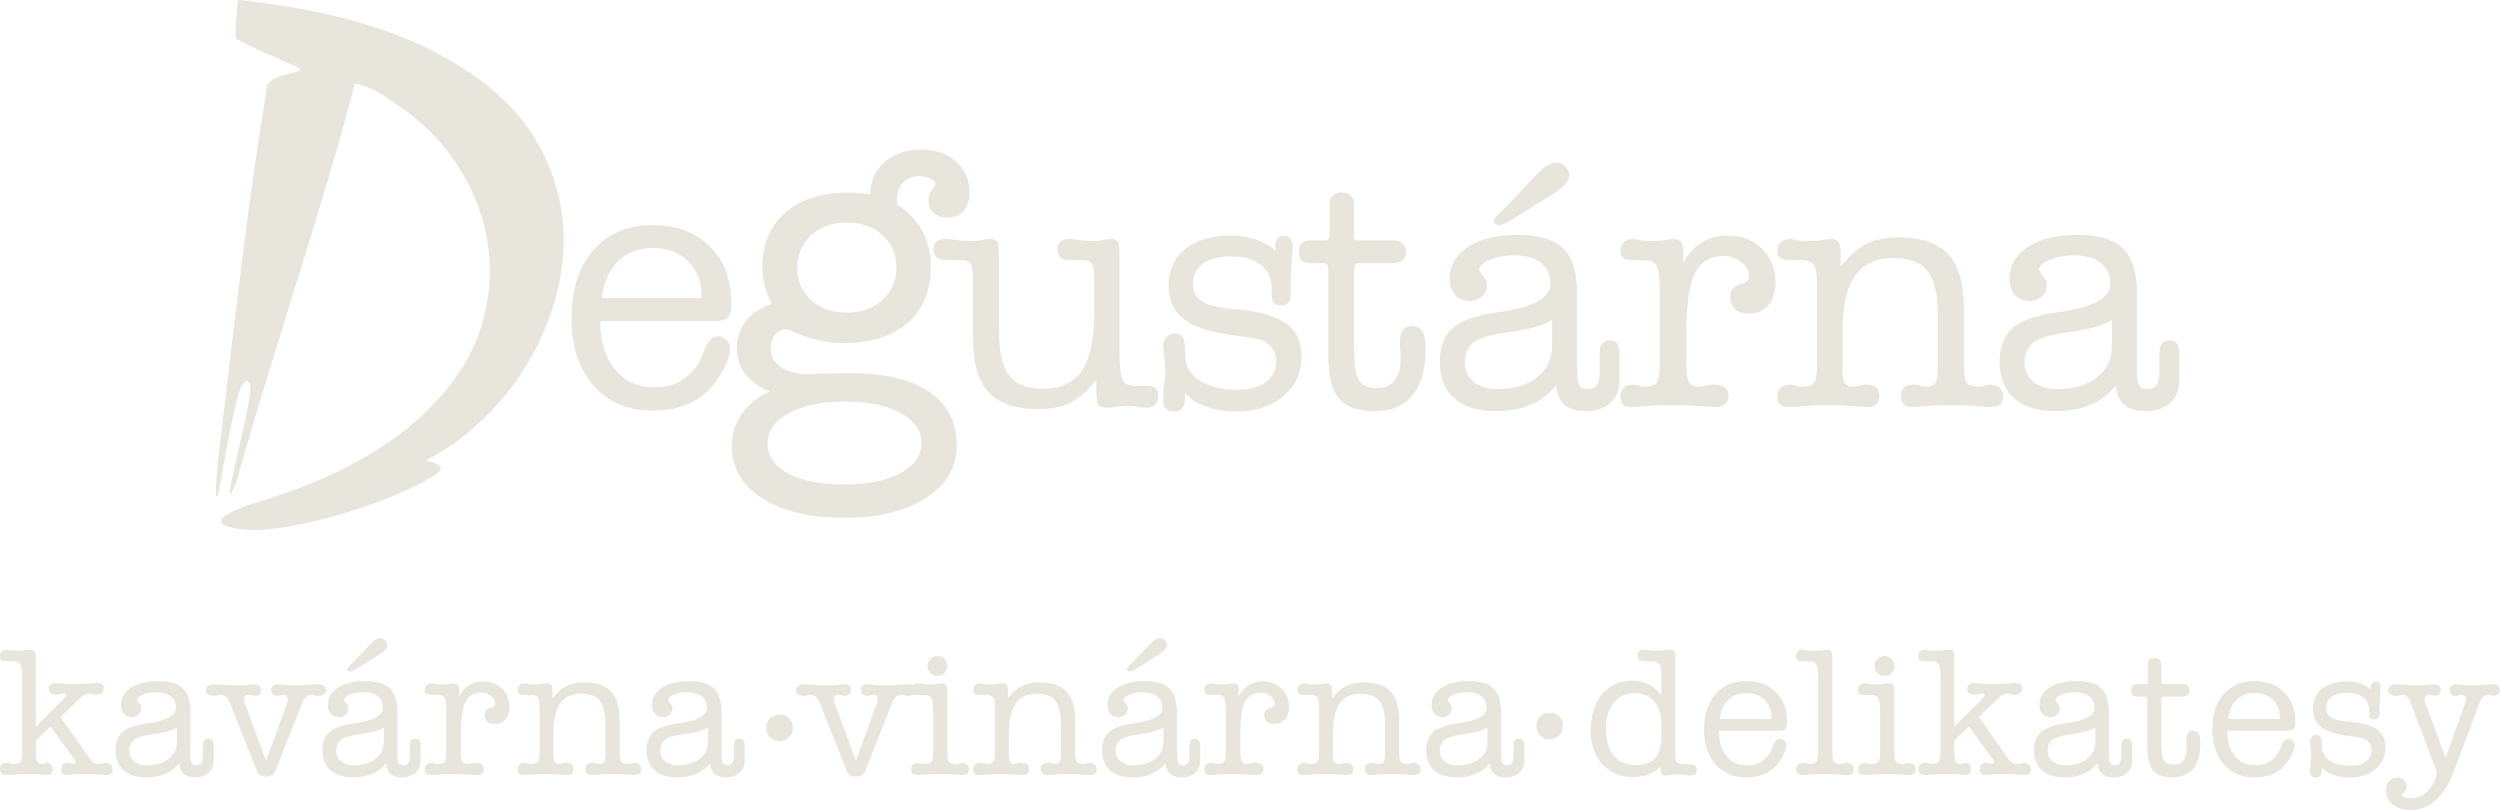 <svg width="250" height="81" viewBox="0 0 250 81" fill="none" xmlns="http://www.w3.org/2000/svg"><g fill="#E8E5DC"><path d="M60.205 29.814h9.947v-.227c0-1.42-.45-2.572-1.345-3.46-.9-.884-2.071-1.325-3.512-1.325-1.422 0-2.587.447-3.494 1.342-.912.901-1.44 2.119-1.596 3.67zm-.174 2.291v.107c0 1.97.492 3.545 1.47 4.732.979 1.187 2.281 1.784 3.896 1.784.985 0 1.82-.173 2.491-.525.679-.346 1.291-.913 1.844-1.695.21-.316.432-.793.666-1.432.36-.954.822-1.432 1.369-1.432.354 0 .648.12.882.358.234.239.354.537.354.901 0 .418-.144.943-.426 1.564a9.543 9.543 0 01-1.123 1.861c-.726.931-1.596 1.617-2.599 2.064-1.002.442-2.197.663-3.596.663-2.485 0-4.46-.835-5.919-2.506-1.459-1.677-2.191-3.932-2.191-6.778 0-2.828.732-5.078 2.191-6.754 1.459-1.67 3.434-2.506 5.92-2.506 2.394 0 4.303.716 5.732 2.142 1.435 1.426 2.15 3.335 2.15 5.722 0 .686-.12 1.145-.355 1.378-.234.233-.69.352-1.369.352H60.031zM211.594 38.543a6.48 6.48 0 01-2.51 1.916c-.998.437-2.162.658-3.474.658-1.825 0-3.223-.431-4.192-1.287-.97-.856-1.455-2.087-1.455-3.68 0-1.463.428-2.568 1.289-3.328.856-.76 2.299-1.281 4.324-1.57.12-.023.285-.046.485-.069 3.309-.476 4.963-1.417 4.963-2.823 0-.884-.325-1.576-.964-2.075-.639-.499-1.529-.748-2.664-.748-.941 0-1.757.153-2.453.464-.696.312-1.044.647-1.044.998 0 .08.131.278.394.59.262.317.393.63.393.941 0 .442-.165.817-.496 1.117-.325.3-.736.448-1.226.448-.628 0-1.119-.204-1.472-.607-.36-.402-.536-.963-.536-1.672 0-1.282.616-2.325 1.848-3.124 1.232-.8 2.875-1.197 4.928-1.197 2.117 0 3.64.454 4.57 1.355.924.902 1.386 2.393 1.386 4.462v7.683c0 .766.08 1.276.234 1.53.154.256.433.38.827.38.422 0 .73-.135.918-.407.189-.273.28-.726.28-1.367v-1.695c0-.488.08-.845.234-1.066.159-.221.41-.329.758-.329.36 0 .616.108.765.329.154.221.228.612.228 1.162v2.478c0 .975-.308 1.735-.918 2.285-.617.55-1.455.822-2.527.822-.89 0-1.586-.227-2.083-.675-.496-.448-.77-1.083-.81-1.9zm-.405-3.958v-2.619c-.701.539-2.213.97-4.529 1.293h-.017c-1.649.22-2.761.555-3.331.998-.565.442-.85 1.117-.85 2.024 0 .765.296 1.394.884 1.888.593.493 1.357.737 2.293.737 1.694 0 3.04-.392 4.044-1.18 1.004-.788 1.506-1.831 1.506-3.14zm-17.407-3.107c0-2.03-.343-3.487-1.027-4.36-.685-.873-1.814-1.31-3.389-1.31-1.774 0-3.068.607-3.896 1.815-.827 1.208-1.237 3.124-1.237 5.75v3.412c0 .732.079 1.23.245 1.491.16.261.468.392.924.392.068 0 .234-.035.502-.102.268-.069.496-.102.684-.102.463 0 .799.096 1.016.283.217.187.325.482.325.884 0 .352-.103.618-.302.806-.2.181-.502.272-.902.272-.068 0-.547-.034-1.449-.102a33.997 33.997 0 00-2.578-.102c-.696 0-1.449.033-2.259.102-.816.068-1.283.102-1.403.102-.479 0-.822-.08-1.016-.239-.194-.164-.291-.43-.291-.804 0-.403.12-.704.354-.902.234-.199.582-.3 1.056-.3.119 0 .285.033.484.102.2.067.348.102.434.102.662 0 1.101-.125 1.318-.375.216-.25.325-.833.325-1.757v-8.153c0-.941-.114-1.576-.342-1.894-.229-.317-.662-.476-1.301-.476h-1.055c-.445 0-.77-.074-.97-.221-.2-.148-.303-.38-.303-.71 0-.373.12-.668.36-.872.239-.204.576-.306 1.01-.306.057 0 .245.034.57.102.325.068.622.102.901.102a13.7 13.7 0 002.122-.17c.16-.023.246-.034.269-.034.439 0 .73.096.878.289.154.187.228.595.228 1.213v1.247c.799-1.037 1.649-1.786 2.539-2.24.889-.453 1.95-.68 3.177-.68 2.316 0 3.993.562 5.037 1.684 1.044 1.123 1.563 2.954 1.563 5.489v5.335c0 1.134.108 1.826.319 2.064.211.243.639.363 1.284.363.143 0 .308-.035.496-.102.194-.069.325-.102.405-.102.462 0 .822.102 1.067.3s.365.499.365.901c0 .363-.108.63-.325.794-.217.165-.565.25-1.044.25-.12 0-.593-.034-1.409-.102a27.474 27.474 0 00-2.265-.102c-.81 0-1.66.033-2.555.102-.89.068-1.369.102-1.432.102-.394 0-.69-.091-.896-.272-.205-.188-.308-.454-.308-.806 0-.402.109-.697.32-.884.211-.187.542-.283.987-.283.188 0 .422.034.701.102.28.067.457.102.536.102.468 0 .776-.136.925-.403.154-.272.228-.924.228-1.962v-4.825zm-25.137 4.774c0 1.015.085 1.673.256 1.968.177.3.537.448 1.079.448.045 0 .216-.035.519-.102.302-.069.587-.102.85-.102.524 0 .907.096 1.146.283.24.187.36.482.36.884 0 .34-.12.607-.36.794-.239.187-.576.284-1.01.284-.079 0-.616-.034-1.614-.102a42.118 42.118 0 00-2.869-.102c-.736 0-1.512.033-2.339.102a44.91 44.91 0 01-1.352.102c-.468 0-.799-.08-.987-.239-.188-.164-.285-.43-.285-.804 0-.403.114-.704.337-.902.222-.199.57-.3 1.038-.3.108 0 .268.033.468.102.199.067.353.102.45.102.685 0 1.124-.136 1.335-.414.205-.272.308-.941.308-2.002v-7.008c0-1.468-.114-2.375-.337-2.715-.222-.346-.656-.516-1.306-.516h-1.055c-.445 0-.765-.074-.953-.221-.188-.148-.285-.38-.285-.71 0-.373.114-.668.342-.872.228-.204.559-.306.999-.306.051 0 .245.034.564.102.325.068.628.102.907.102.691 0 1.386-.057 2.088-.17.143-.023.234-.034.268-.034.434 0 .73.096.896.294.159.199.239.601.239 1.208l-.028.953c.456-.919 1.055-1.616 1.808-2.087.753-.47 1.626-.708 2.63-.708 1.392 0 2.538.436 3.44 1.303.901.868 1.352 1.99 1.352 3.363 0 .975-.24 1.74-.719 2.296-.474.55-1.124.828-1.951.828-.588 0-1.044-.148-1.363-.448-.326-.3-.485-.715-.485-1.248 0-.323.085-.584.251-.788.165-.204.422-.363.764-.476.069-.023.148-.04.251-.062.411-.091.616-.352.616-.783 0-.465-.257-.907-.77-1.32a2.68 2.68 0 00-1.734-.624c-1.358 0-2.328.56-2.898 1.69-.576 1.122-.861 3.117-.861 5.975v2.982zm-13.033 2.29a6.48 6.48 0 01-2.51 1.917c-.998.437-2.162.658-3.474.658-1.825 0-3.223-.431-4.192-1.287-.97-.856-1.455-2.087-1.455-3.68 0-1.463.428-2.568 1.289-3.328.856-.76 2.299-1.281 4.324-1.57.12-.023.285-.046.485-.069 3.309-.476 4.963-1.417 4.963-2.823 0-.884-.325-1.576-.964-2.075-.639-.499-1.529-.748-2.664-.748-.941 0-1.757.153-2.453.464-.696.312-1.044.647-1.044.998 0 .08.131.278.394.59.262.317.393.63.393.941 0 .442-.165.817-.496 1.117-.325.3-.736.448-1.226.448-.628 0-1.119-.204-1.472-.607-.36-.402-.537-.963-.537-1.672 0-1.282.617-2.325 1.849-3.124 1.232-.8 2.875-1.197 4.928-1.197 2.117 0 3.64.454 4.57 1.355.924.902 1.386 2.393 1.386 4.462v7.683c0 .766.08 1.276.234 1.53.154.256.433.38.827.38.422 0 .73-.135.918-.407.189-.273.28-.726.28-1.367v-1.695c0-.488.08-.845.234-1.066.159-.221.41-.329.758-.329.36 0 .616.108.765.329.154.221.228.612.228 1.162v2.478c0 .975-.308 1.735-.919 2.285-.616.55-1.454.822-2.527.822-.889 0-1.585-.227-2.082-.675-.496-.448-.77-1.083-.81-1.9zm-.405-3.957v-2.619c-.701.539-2.213.97-4.529 1.293h-.017c-1.649.22-2.761.555-3.331.998-.565.442-.851 1.117-.851 2.024 0 .765.297 1.394.885 1.888.593.493 1.357.737 2.293.737 1.694 0 3.04-.392 4.044-1.18 1.004-.788 1.506-1.831 1.506-3.14zM132.42 24.04c.189 0 .32-.04.4-.114.08-.08.119-.215.119-.402v-3.238c0-.294.109-.544.331-.742.228-.199.519-.3.873-.3.359 0 .662.101.901.305.24.204.36.454.36.737v3.141c0 .273.028.448.085.51.052.069.189.103.4.103h3.417c.41 0 .73.096.958.289.228.198.342.47.342.828 0 .396-.12.691-.365.878-.245.188-.61.284-1.101.284h-3.251c-.177 0-.303.068-.377.21-.074.136-.108.38-.108.737v7.138c0 1.894.165 3.101.502 3.617.331.522.935.783 1.802.783.742 0 1.324-.25 1.734-.749.411-.499.617-1.208.617-2.12 0-.193-.012-.477-.035-.868a15.877 15.877 0 01-.034-.861c0-.522.097-.913.297-1.186.194-.272.479-.408.861-.408.513 0 .879.17 1.09.505.211.34.319.941.319 1.803 0 2.007-.433 3.538-1.306 4.604-.867 1.06-2.134 1.593-3.799 1.593-1.649 0-2.83-.42-3.543-1.253-.713-.84-1.072-2.245-1.072-4.23v-8.368c0-.42-.034-.686-.109-.788-.074-.108-.199-.16-.376-.16h-1.306c-.4 0-.691-.09-.879-.271-.183-.187-.274-.47-.274-.862 0-.397.097-.686.291-.873.2-.182.508-.272.93-.272h1.306zm-13.91 15.297v.453c0 .442-.097.777-.286 1.01-.188.232-.467.35-.832.35-.383 0-.657-.101-.822-.305-.165-.204-.251-.533-.251-.987 0-.402.034-.901.103-1.497.068-.6.102-.997.102-1.196 0-.465-.034-.98-.102-1.553-.069-.573-.103-.913-.103-1.02 0-.335.114-.625.342-.868.228-.244.508-.363.827-.363.371 0 .634.125.788.374.154.25.234.68.234 1.287v.482c0 1.049.473 1.894 1.42 2.523.947.63 2.219.947 3.822.947 1.226 0 2.173-.261 2.852-.783.673-.516 1.01-1.241 1.01-2.171 0-.38-.109-.732-.32-1.066-.211-.329-.519-.612-.918-.845-.28-.164-.97-.317-2.065-.448a36.41 36.41 0 01-2.613-.402c-1.694-.352-2.926-.913-3.685-1.679-.764-.76-1.146-1.802-1.146-3.118 0-1.497.559-2.687 1.671-3.572 1.112-.884 2.624-1.326 4.529-1.326.902 0 1.729.124 2.482.374.753.25 1.414.623 1.996 1.122a2.89 2.89 0 01-.034-.454c0-.317.08-.572.234-.76.16-.186.377-.282.656-.282.245 0 .456.107.627.317.177.21.263.453.263.726 0 .034-.006.119-.017.25a31.538 31.538 0 00-.188 3.605v.947c0 .386-.08.669-.24.856-.165.181-.411.272-.742.272-.348 0-.587-.09-.724-.272-.143-.187-.211-.516-.211-.992v-.448c0-.98-.365-1.763-1.095-2.33-.731-.573-1.729-.857-3.001-.857-1.181 0-2.105.244-2.772.732-.668.488-1.004 1.162-1.004 2.024 0 .352.063.67.194.947.125.272.313.499.559.68.542.431 1.625.726 3.234.88.679.056 1.215.113 1.603.18 1.837.278 3.172.772 4.01 1.486.833.714 1.25 1.73 1.25 3.033 0 1.65-.599 2.988-1.803 4.014-1.204 1.027-2.784 1.537-4.74 1.537-1.084 0-2.065-.159-2.95-.476-.884-.312-1.597-.76-2.144-1.338zm-21.207-11c0-1.043-.074-1.69-.228-1.944-.149-.255-.48-.38-.993-.38h-1.306c-.502 0-.867-.085-1.084-.25-.217-.17-.325-.448-.325-.839 0-.346.108-.6.32-.77.21-.165.53-.25.952-.25.154 0 .519.034 1.084.102.57.068 1.06.102 1.471.102.234 0 .542-.034.93-.102.382-.068.65-.102.793-.102.422 0 .696.085.81.26.12.176.177.703.177 1.582v7.309c0 2.12.342 3.623 1.021 4.501.679.88 1.797 1.316 3.36 1.316 1.785 0 3.086-.607 3.908-1.826.815-1.213 1.226-3.152 1.226-5.817v-2.892c0-1.032-.074-1.672-.217-1.933-.148-.26-.456-.391-.935-.391h-1.204c-.468 0-.804-.085-1.004-.25-.2-.17-.302-.448-.302-.839 0-.357.097-.618.291-.777.194-.164.502-.243.912-.243.177 0 .531.034 1.067.102a10.9 10.9 0 001.318.102c.268 0 .582-.034.935-.102.36-.068.588-.102.685-.102.422 0 .696.085.81.26.12.176.177.703.177 1.582v9.35c0 1.536.108 2.506.319 2.908.211.397.639.596 1.289.596h1.136c.405 0 .69.073.861.226.177.153.262.403.262.749 0 .385-.108.68-.319.89-.211.21-.514.312-.901.312-.154 0-.434-.034-.833-.102a6.175 6.175 0 00-.987-.102c-.28 0-.65.034-1.112.102-.463.068-.776.102-.947.102-.411 0-.696-.097-.85-.284-.154-.193-.234-.612-.234-1.253v-1.253c-.839 1.06-1.694 1.814-2.584 2.262-.885.443-1.94.664-3.166.664-2.305 0-3.982-.561-5.02-1.684-1.044-1.128-1.563-2.971-1.563-5.528v-5.364z"/><path d="M89.73 20.46c1.092.694 1.925 1.573 2.492 2.638.573 1.065.856 2.275.856 3.63 0 2.363-.778 4.218-2.326 5.565-1.549 1.346-3.687 2.016-6.407 2.016-1.627 0-3.278-.371-4.952-1.113-.432-.186-.7-.282-.802-.282-.4 0-.754.185-1.053.556-.299.371-.448.815-.448 1.33 0 .824.33 1.46.99 1.92.66.452 1.588.686 2.783.686.354 0 .983-.016 1.894-.048a64.08 64.08 0 012.162-.049c3.482 0 6.147.621 7.986 1.855 1.848 1.242 2.767 3.025 2.767 5.356 0 2.193-1.022 3.952-3.065 5.274-2.036 1.323-4.764 1.984-8.168 1.984-3.49 0-6.233-.653-8.245-1.951-2.013-1.299-3.019-3.073-3.019-5.307 0-1.122.346-2.17 1.038-3.162.692-.984 1.619-1.718 2.79-2.21-1.1-.452-1.933-1.04-2.484-1.758-.55-.718-.825-1.565-.825-2.54 0-1.073.306-1.993.92-2.775.613-.783 1.47-1.34 2.57-1.686a8.682 8.682 0 01-.715-1.847 7.657 7.657 0 01-.228-1.815c0-2.298.762-4.12 2.287-5.46 1.533-1.339 3.616-2.008 6.257-2.008.362 0 .74.016 1.117.048.369.033.754.081 1.14.138v-.138c0-1.25.479-2.282 1.446-3.113.967-.83 2.185-1.242 3.64-1.242 1.414 0 2.57.403 3.474 1.21.896.798 1.344 1.83 1.344 3.097 0 .766-.197 1.38-.59 1.815-.385.443-.927.67-1.619.67-.597 0-1.061-.162-1.391-.469-.33-.306-.496-.734-.496-1.29 0-.33.118-.67.346-1.008.236-.34.354-.524.354-.557 0-.193-.157-.37-.48-.548-.322-.17-.699-.258-1.131-.258-.676 0-1.219.217-1.635.661-.417.444-.621 1.032-.621 1.758 0 .049.007.121.023.218s.024.161.024.21zM76.76 44.327c0 1.274.683 2.282 2.051 3.016 1.36.734 3.247 1.097 5.636 1.097 2.335 0 4.198-.379 5.597-1.137 1.391-.758 2.091-1.75 2.091-2.976 0-1.258-.692-2.266-2.075-3.025-1.376-.758-3.247-1.137-5.613-1.137-2.303 0-4.158.387-5.573 1.162-1.407.766-2.114 1.766-2.114 3zm2.971-17.558c0 1.314.464 2.387 1.391 3.226.928.847 2.115 1.266 3.577 1.266 1.438 0 2.618-.42 3.545-1.266.928-.839 1.391-1.912 1.391-3.226 0-1.323-.463-2.404-1.39-3.242-.928-.847-2.108-1.267-3.546-1.267-1.462 0-2.65.428-3.577 1.275-.927.855-1.391 1.927-1.391 3.234z"/><path fill-rule="evenodd" clip-rule="evenodd" d="M28.604 7.446c.91-.192 1.36-.343 1.366-.44.006-.11-.045-.192-.153-.247-.944-.426-1.955-.88-3.035-1.346a42.843 42.843 0 01-3.123-1.511c-.092-.083-.121-.55-.074-1.402.092-1.662.194-2.5.29-2.5 7.86.838 14.264 2.5 19.199 4.987 4.934 2.5 8.43 5.495 10.49 8.984 2.06 3.476 2.987 7.185 2.77 11.1-.152 2.734-.814 5.454-1.988 8.174-1.186 2.707-2.745 5.138-4.689 7.282-1.943 2.142-4.084 3.86-6.422 5.151-.385.206-.586.344-.59.398 0 0 .219.055.641.165.529.193.794.385.782.605-.011.206-.217.426-.602.646-.992.686-2.613 1.497-4.888 2.39a53.366 53.366 0 01-7.132 2.24c-2.465.59-4.554.878-6.254.878a8.59 8.59 0 01-2.032-.247c-.976-.216-1.163-.525-.944-.852.46-.686 2.716-1.45 3.208-1.593 3.948-1.152 7.398-2.555 10.35-4.19 2.952-1.635 5.388-3.449 7.323-5.44 1.921-1.979 3.36-4.012 4.277-6.072a18.094 18.094 0 001.576-6.485 18.64 18.64 0 00-.858-6.704 20.388 20.388 0 00-3.188-6.072 20.86 20.86 0 00-4.936-4.698c-1.88-1.25-2.19-1.731-4.48-2.295-2.732 10.735-8.216 27.02-11.445 38.425-.164.58-.522 1.85-.82 2.367-.176.307-.321.333-.197-.348.473-2.596 1.663-7.09 1.968-9.363.12-.888-.016-1.178-.2-1.273-.293-.151-.679.376-.96 1.329-.649 2.201-1.382 6.54-1.861 9.117l-.11.58c-.073.384-.337 1.042-.262-.583.037-.814.16-2.2.433-4.478 1.333-11.093 2.82-24.558 4.697-35.553.064-.398.693-.783 1.873-1.126zM150.645 20.626l2.725-2.865c.55-.593.988-.988 1.31-1.192.327-.203.649-.308.971-.308.356 0 .655.128.9.384.246.256.369.57.369.947 0 .547-.62 1.197-1.854 1.959l-.035.017-3.304 2.063-.193.122c-.807.5-1.339.75-1.59.75a.68.68 0 01-.421-.128c-.123-.087-.182-.18-.182-.279 0-.104.187-.348.568-.738.298-.29.543-.54.736-.732z"/><path d="M92.752 66.606c0-.285.097-.52.293-.715a.985.985 0 01.72-.288c.274 0 .504.096.69.288a1 1 0 01.278.715c0 .27-.093.502-.283.697a.923.923 0 01-.685.288.994.994 0 01-.72-.285.934.934 0 01-.293-.7zm.561 8.463v-3.674c0-.848-.062-1.375-.184-1.582-.121-.207-.374-.31-.75-.31h-.676c-.228 0-.383-.04-.467-.123-.084-.084-.128-.226-.128-.427 0-.174.062-.32.187-.44.124-.12.28-.18.46-.18.038 0 .175.02.418.056.24.037.464.056.67.056.349 0 .71-.031 1.087-.093.09-.012.146-.019.165-.019.255 0 .426.05.51.146.085.099.128.322.128.672v5.918c0 .576.056.944.168 1.105.112.158.35.238.707.238a.815.815 0 00.271-.055.795.795 0 01.221-.056c.259 0 .455.053.586.158.13.108.196.266.196.48 0 .204-.056.35-.168.44-.112.086-.3.13-.56.13-.075 0-.33-.02-.767-.056-.439-.038-.838-.056-1.196-.056-.676 0-1.358.03-2.052.09a3.616 3.616 0 01-.284.021c-.267 0-.457-.046-.573-.136-.115-.09-.174-.235-.174-.433 0-.214.065-.372.196-.48.131-.105.327-.158.592-.158.06 0 .15.019.265.056a.93.93 0 00.255.055c.374 0 .614-.077.729-.229.112-.154.168-.526.168-1.114zm-6.749 1.938a1.02 1.02 0 01-.367.489 1.069 1.069 0 01-.608.16c-.249 0-.448-.049-.595-.148-.143-.099-.261-.266-.355-.501l-2.581-6.491a5.385 5.385 0 01-.047-.133c-.23-.61-.551-.917-.956-.917a2.09 2.09 0 00-.246.056c-.147.037-.29.056-.43.056-.243 0-.436-.05-.576-.149a.463.463 0 01-.209-.405c0-.183.075-.332.228-.437.152-.108.355-.16.613-.16.121 0 .442.018.965.055.524.037.985.056 1.386.056.318 0 .66-.019 1.031-.056.37-.037.589-.056.648-.056.19 0 .34.05.452.152a.528.528 0 01.168.412c0 .2-.05.35-.153.445-.106.096-.265.143-.483.143-.056 0-.158-.019-.308-.056a1.542 1.542 0 00-.358-.056.346.346 0 00-.274.143.52.52 0 00-.118.337c0 .044.006.096.018.158.013.059.031.12.053.186l2.127 5.791 2.115-5.791a1.24 1.24 0 00.056-.186.817.817 0 00.019-.158.515.515 0 00-.116-.337c-.074-.096-.161-.143-.258-.143-.094 0-.215.019-.364.056a1.613 1.613 0 01-.312.056c-.212 0-.37-.047-.473-.143-.106-.096-.156-.244-.156-.445 0-.174.053-.31.165-.412.11-.102.259-.152.445-.152.069 0 .284.019.655.056.367.037.707.056 1.024.056.402 0 .866-.019 1.392-.056.527-.037.847-.056.963-.056.261 0 .467.053.62.161a.504.504 0 01.227.437c0 .173-.069.31-.209.405-.14.1-.333.149-.576.149-.134 0-.274-.019-.424-.056a2.35 2.35 0 00-.252-.056c-.411 0-.744.335-.993 1l-.01.04-2.563 6.5zm-15.553-.681a3.538 3.538 0 01-1.37 1.046c-.545.239-1.18.36-1.897.36-.997 0-1.76-.236-2.29-.703-.529-.468-.793-1.14-.793-2.01 0-.798.233-1.402.704-1.817.467-.414 1.255-.699 2.36-.857.066-.012.156-.025.265-.037 1.806-.26 2.71-.774 2.71-1.542 0-.482-.178-.86-.527-1.132-.349-.273-.835-.41-1.454-.41-.514 0-.96.084-1.34.255-.38.17-.57.353-.57.544 0 .044.072.152.216.323.143.173.214.343.214.513 0 .242-.09.446-.27.61a.95.95 0 01-.67.245c-.343 0-.61-.112-.804-.332-.196-.22-.292-.526-.292-.913 0-.7.336-1.269 1.009-1.705.672-.437 1.57-.653 2.69-.653 1.156 0 1.987.247 2.495.74.505.492.757 1.306.757 2.436v4.194c0 .418.044.696.128.836.084.139.236.207.451.207.23 0 .399-.074.502-.223.102-.148.152-.396.152-.746v-.926c0-.266.044-.46.128-.581.087-.121.224-.18.414-.18.196 0 .337.059.417.18.084.12.125.334.125.634v1.353c0 .532-.168.947-.501 1.247-.337.3-.795.45-1.38.45-.486 0-.866-.125-1.137-.37-.27-.244-.42-.59-.442-1.036zm-.221-2.16v-1.43c-.383.293-1.209.528-2.473.705h-.01c-.9.12-1.507.303-1.818.545-.309.241-.464.61-.464 1.105 0 .418.162.761.482 1.03.324.27.742.403 1.252.403.925 0 1.66-.214 2.209-.644.548-.43.822-1 .822-1.715zm-10.243-1.697c0-1.108-.187-1.904-.561-2.38-.374-.477-.99-.715-1.85-.715-.969 0-1.675.33-2.127.99-.452.66-.676 1.706-.676 3.139v1.863c0 .4.044.672.134.814.087.143.255.214.505.214.037 0 .127-.019.274-.056.146-.037.27-.055.373-.055.253 0 .436.052.555.154.118.102.177.264.177.483 0 .192-.056.338-.165.44-.109.099-.274.148-.492.148-.037 0-.299-.018-.79-.055-.49-.038-.96-.056-1.409-.056-.38 0-.79.018-1.233.056-.445.037-.7.055-.766.055-.262 0-.449-.043-.555-.13-.105-.09-.158-.235-.158-.44 0-.219.065-.383.193-.491.127-.109.318-.165.576-.165a.88.88 0 01.265.056c.109.037.19.056.236.056.362 0 .602-.068.72-.204.118-.137.177-.455.177-.96V70.78c0-.514-.062-.86-.187-1.034-.124-.173-.36-.26-.71-.26h-.576c-.243 0-.42-.04-.53-.12-.108-.081-.164-.208-.164-.388 0-.204.065-.365.196-.476.13-.112.315-.168.551-.168.031 0 .134.02.312.056.177.037.34.056.492.056a7.49 7.49 0 001.158-.093c.088-.012.134-.019.147-.019.24 0 .398.053.48.158.083.103.124.325.124.663v.68c.436-.566.9-.974 1.386-1.222.486-.248 1.065-.371 1.735-.371 1.264 0 2.18.306 2.75.919.57.613.853 1.613.853 2.996v2.913c0 .62.059.997.174 1.127.115.133.349.198.7.198a.812.812 0 00.272-.056.795.795 0 01.22-.055c.253 0 .45.055.583.164.134.108.2.272.2.492 0 .198-.06.343-.178.433-.118.09-.308.136-.57.136-.065 0-.324-.018-.769-.055-.448-.038-.86-.056-1.236-.056-.443 0-.907.018-1.396.056-.486.037-.747.055-.781.055-.215 0-.377-.05-.49-.148-.111-.102-.167-.248-.167-.44 0-.22.059-.38.174-.483.115-.102.296-.154.539-.154.102 0 .23.018.383.055.152.037.249.056.292.056.256 0 .424-.074.505-.22.084-.148.125-.504.125-1.07v-2.635zm-14.464 2.606c0 .554.047.913.14 1.074.097.165.293.245.59.245.024 0 .117-.019.283-.056a2.13 2.13 0 01.464-.055c.286 0 .495.052.626.154.13.102.196.264.196.483a.52.52 0 01-.196.434c-.131.102-.315.154-.552.154-.043 0-.336-.018-.881-.055a23.051 23.051 0 00-1.566-.056c-.402 0-.826.018-1.277.056-.452.037-.698.055-.738.055-.256 0-.436-.043-.54-.13-.102-.09-.155-.235-.155-.44 0-.219.062-.383.184-.491.121-.109.311-.165.567-.165a.87.87 0 01.255.056.863.863 0 00.246.056c.374 0 .614-.074.729-.226.112-.149.168-.514.168-1.093V71.25c0-.801-.062-1.297-.184-1.482-.121-.19-.358-.282-.713-.282h-.576c-.243 0-.417-.04-.52-.12-.103-.081-.156-.208-.156-.388 0-.204.062-.365.187-.476.124-.112.305-.168.545-.168.028 0 .134.02.308.056.178.037.343.056.495.056.377 0 .757-.031 1.14-.093.078-.012.128-.019.146-.019.237 0 .4.053.49.162.087.108.13.328.13.659l-.015.52c.249-.502.576-.882.987-1.14.411-.256.888-.386 1.436-.386.76 0 1.386.238 1.878.712.492.473.738 1.086.738 1.835 0 .533-.131.95-.393 1.254-.258.3-.613.452-1.065.452-.32 0-.57-.08-.744-.245-.178-.164-.265-.39-.265-.68a.66.66 0 01.137-.43.878.878 0 01.418-.26c.037-.013.08-.023.137-.035.224-.05.336-.192.336-.427 0-.254-.14-.495-.42-.721a1.462 1.462 0 00-.947-.34c-.742 0-1.27.306-1.582.922-.315.612-.47 1.702-.47 3.262v1.628zm-10.688-8.93l1.451-1.526c.293-.316.527-.526.698-.635a.975.975 0 01.517-.164c.19 0 .349.069.48.205.13.136.196.303.196.504 0 .291-.33.638-.988 1.043l-.018.01-1.76 1.099-.103.065c-.43.266-.713.399-.847.399a.364.364 0 01-.224-.068c-.066-.047-.097-.096-.097-.149 0-.056.1-.186.302-.393.16-.155.29-.288.393-.39zm3.208 10.18a3.538 3.538 0 01-1.37 1.047c-.546.239-1.181.36-1.897.36-.997 0-1.76-.236-2.29-.703-.529-.468-.794-1.14-.794-2.01 0-.798.234-1.402.704-1.817.467-.414 1.255-.699 2.361-.857.065-.012.156-.025.265-.037 1.806-.26 2.71-.774 2.71-1.542 0-.482-.178-.86-.527-1.132-.349-.273-.835-.41-1.455-.41-.513 0-.959.084-1.339.255-.38.17-.57.353-.57.544 0 .044.072.152.215.323.144.173.215.343.215.513 0 .242-.09.446-.27.61a.95.95 0 01-.67.245c-.343 0-.61-.112-.804-.332-.196-.22-.293-.526-.293-.913 0-.7.337-1.269 1.01-1.705.672-.437 1.57-.653 2.69-.653 1.156 0 1.987.247 2.495.74.504.492.757 1.306.757 2.436v4.194c0 .418.043.696.127.836.084.139.237.207.452.207.23 0 .399-.074.501-.223.103-.148.153-.396.153-.746v-.926c0-.266.044-.46.128-.581.087-.121.224-.18.414-.18.196 0 .336.059.417.18.084.12.125.334.125.634v1.353c0 .532-.169.947-.502 1.247-.336.3-.794.45-1.38.45-.485 0-.865-.125-1.136-.37-.271-.244-.42-.59-.442-1.036zm-.221-2.16v-1.43c-.383.294-1.209.53-2.473.706h-.01c-.9.12-1.507.303-1.818.545-.309.241-.464.61-.464 1.105 0 .418.162.761.482 1.03.324.27.742.403 1.252.403.925 0 1.66-.214 2.208-.644.549-.43.823-1 .823-1.715zm-10.804 2.842a1.02 1.02 0 01-.368.489 1.068 1.068 0 01-.607.16c-.25 0-.449-.049-.595-.148-.143-.099-.261-.266-.355-.501l-2.582-6.491a5.385 5.385 0 01-.047-.133c-.23-.61-.55-.917-.956-.917-.018 0-.102.019-.246.056-.146.037-.29.056-.43.056-.242 0-.436-.05-.576-.149a.463.463 0 01-.208-.405c0-.183.075-.332.227-.437.153-.108.355-.16.614-.16.121 0 .442.018.965.055.523.037.984.056 1.386.056.318 0 .66-.019 1.03-.056.371-.037.59-.056.649-.056.19 0 .34.05.451.152a.528.528 0 01.168.412c0 .2-.05.35-.152.445-.106.096-.265.143-.483.143-.056 0-.159-.019-.308-.056a1.543 1.543 0 00-.358-.056.346.346 0 00-.274.143.518.518 0 00-.119.337c0 .044.006.096.019.158.012.059.031.12.053.186l2.127 5.791 2.115-5.791c.025-.065.043-.127.056-.186a.817.817 0 00.018-.158.516.516 0 00-.115-.337c-.075-.096-.162-.143-.258-.143-.094 0-.215.019-.365.056a1.615 1.615 0 01-.311.056c-.212 0-.37-.047-.474-.143-.105-.096-.155-.244-.155-.445 0-.174.053-.31.165-.412.109-.102.258-.152.445-.152.069 0 .284.019.654.056.368.037.707.056 1.025.056.402 0 .866-.019 1.392-.056.526-.037.847-.056.962-.056.262 0 .467.053.62.161a.504.504 0 01.227.437c0 .173-.068.31-.208.405-.14.1-.334.149-.576.149-.134 0-.274-.019-.424-.056a2.35 2.35 0 00-.252-.056c-.411 0-.744.335-.994 1l-.01.04-2.562 6.5zm-9.667-.681a3.538 3.538 0 01-1.37 1.046c-.546.239-1.18.36-1.897.36-.997 0-1.76-.236-2.29-.703-.529-.468-.793-1.14-.793-2.01 0-.798.233-1.402.703-1.817.468-.414 1.255-.699 2.361-.857.066-.012.156-.025.265-.037 1.806-.26 2.71-.774 2.71-1.542 0-.482-.178-.86-.527-1.132-.349-.273-.835-.41-1.455-.41-.513 0-.959.084-1.339.255-.38.17-.57.353-.57.544 0 .044.072.152.215.323.144.173.215.343.215.513 0 .242-.09.446-.27.61a.95.95 0 01-.67.245c-.343 0-.61-.112-.804-.332-.196-.22-.293-.526-.293-.913 0-.7.337-1.269 1.01-1.705.672-.437 1.57-.653 2.69-.653 1.156 0 1.987.247 2.495.74.505.492.757 1.306.757 2.436v4.194c0 .418.043.696.127.836.084.139.237.207.452.207.23 0 .399-.074.501-.223.103-.148.153-.396.153-.746v-.926c0-.266.044-.46.128-.581.087-.121.224-.18.414-.18.196 0 .336.059.417.18.084.12.125.334.125.634v1.353c0 .532-.168.947-.502 1.247-.336.3-.794.45-1.38.45-.485 0-.865-.125-1.136-.37-.27-.244-.42-.59-.442-1.036zm-.221-2.16v-1.43c-.383.293-1.209.528-2.473.705h-.01c-.9.12-1.507.303-1.818.545-.309.241-.464.61-.464 1.105 0 .418.162.761.482 1.03.324.27.742.403 1.252.403.925 0 1.66-.214 2.208-.644.549-.43.823-1 .823-1.715zm-15.485.894v-7.216c0-.795-.065-1.281-.196-1.457-.131-.177-.374-.264-.732-.264H.6c-.224 0-.38-.04-.47-.124-.087-.083-.131-.225-.131-.427 0-.192.06-.337.178-.442.118-.105.29-.158.513-.158.019 0 .119.019.303.056.18.037.36.055.535.055a8.75 8.75 0 001.258-.093c.084-.012.14-.018.162-.018.25 0 .418.05.508.152.087.099.13.321.13.665v6.863l2.804-2.768c.093-.096.155-.173.187-.235a.37.37 0 00.053-.18c0-.043-.016-.074-.044-.09-.025-.015-.097-.024-.215-.024a2.2 2.2 0 00-.396.056c-.18.037-.314.055-.407.055-.219 0-.39-.05-.511-.148a.52.52 0 01-.18-.424c0-.186.061-.335.186-.44.125-.105.299-.158.523-.158.013 0 .234.019.657.056.427.037.85.056 1.271.056.442 0 .9-.019 1.367-.056.47-.037.717-.056.741-.056.268 0 .458.044.574.13.115.09.174.233.174.434 0 .223-.075.38-.224.47-.15.09-.411.136-.788.136a.538.538 0 01-.193-.055.544.544 0 00-.181-.056c-.202 0-.39.046-.557.142-.172.096-.377.263-.62.505l-1.754 1.696 2.838 4.04c.158.257.314.43.47.52.156.09.374.136.654.136.062 0 .14-.019.243-.056a.72.72 0 01.224-.055c.255 0 .445.058.573.173.128.114.193.281.193.501 0 .198-.056.34-.165.424-.109.084-.299.127-.567.127l-.728-.055a18.61 18.61 0 00-1.433-.056c-.368 0-.735.018-1.106.056l-.557.055c-.2 0-.346-.043-.433-.127-.087-.083-.134-.226-.134-.424 0-.244.056-.418.165-.52.11-.102.311-.154.604-.154.116 0 .206.027.271.083.025.019.04.028.047.028.128 0 .215-.019.265-.053.05-.037.071-.096.071-.182a.349.349 0 00-.062-.149 2.433 2.433 0 01-.047-.083l-2.398-3.275-1.454 1.383v1.025c0 .566.046.932.137 1.093.09.16.274.24.548.24a.555.555 0 00.184-.055.543.543 0 01.19-.055c.202 0 .352.052.454.154.1.102.15.257.15.462 0 .22-.044.374-.13.47-.091.093-.234.14-.434.14 0 0-.193-.02-.576-.056a12.01 12.01 0 00-1.159-.056c-.485 0-.971.018-1.457.056-.486.037-.735.055-.748.055-.255 0-.442-.046-.563-.139C.062 77.273 0 77.124 0 76.92c0-.213.065-.371.196-.48.131-.105.327-.157.589-.157.065 0 .156.018.27.055a.953.953 0 00.256.056c.365 0 .604-.074.72-.223.115-.148.174-.517.174-1.111zM194.047 75.06v-7.216c0-.795-.065-1.281-.196-1.457-.131-.177-.374-.264-.732-.264h-.676c-.224 0-.38-.04-.47-.124-.087-.083-.131-.225-.131-.427 0-.192.059-.337.178-.442.118-.105.289-.158.514-.158.018 0 .118.019.302.056.18.037.361.055.535.055.415 0 .832-.03 1.259-.093a1.53 1.53 0 01.162-.018c.249 0 .417.05.507.152.087.099.131.321.131.665v6.863l2.803-2.768c.093-.096.156-.173.187-.235a.373.373 0 00.053-.18c0-.043-.016-.074-.044-.09-.025-.015-.096-.024-.215-.024-.084 0-.215.019-.395.056a2.215 2.215 0 01-.408.055c-.218 0-.389-.05-.511-.148a.522.522 0 01-.181-.424c0-.186.063-.335.187-.44.125-.105.299-.158.523-.158.013 0 .234.019.658.056.426.037.85.056 1.27.056.443 0 .9-.019 1.367-.056.471-.037.717-.056.742-.056.268 0 .458.044.573.13.115.09.174.233.174.434 0 .223-.075.38-.224.47-.15.09-.411.136-.788.136a.535.535 0 01-.193-.055.547.547 0 00-.181-.056c-.202 0-.389.046-.557.142-.171.096-.377.263-.62.505l-1.753 1.696 2.837 4.04c.159.257.314.43.47.52.156.09.374.136.654.136.062 0 .14-.019.243-.056a.72.72 0 01.224-.055c.256 0 .446.058.573.173.128.114.193.281.193.501 0 .198-.056.34-.165.424-.109.084-.299.127-.566.127l-.729-.055c-.48-.038-.959-.056-1.433-.056-.367 0-.735.018-1.105.056l-.558.055c-.199 0-.346-.043-.433-.127-.087-.083-.134-.226-.134-.424 0-.244.056-.418.165-.52.109-.102.312-.154.604-.154.116 0 .206.027.271.083.025.019.041.028.047.028.128 0 .215-.019.265-.053.05-.037.071-.096.071-.182 0-.028-.018-.078-.062-.149l-.047-.083-2.398-3.275-1.454 1.383v1.025c0 .566.047.932.137 1.093.09.16.274.24.548.24a.55.55 0 00.184-.055.54.54 0 01.19-.055c.202 0 .352.052.455.154.099.102.149.257.149.462 0 .22-.044.374-.131.47-.09.093-.233.14-.433.14 0 0-.193-.02-.576-.056a12.004 12.004 0 00-1.158-.056c-.486 0-.972.018-1.458.056-.486.037-.735.055-.747.055-.256 0-.442-.046-.564-.139-.121-.096-.184-.245-.184-.449 0-.213.066-.371.196-.48.131-.105.327-.157.589-.157.066 0 .156.018.271.055a.95.95 0 00.255.056c.365 0 .605-.074.72-.223.115-.148.174-.517.174-1.111zm-6.596-8.454c0-.285.097-.52.293-.715a.985.985 0 01.719-.288c.274 0 .505.096.692.288.183.195.277.43.277.715 0 .27-.094.502-.284.697a.92.92 0 01-.685.288.994.994 0 01-.719-.285.935.935 0 01-.293-.7zm.561 8.463v-3.674c0-.848-.063-1.375-.184-1.582-.122-.207-.374-.31-.751-.31h-.676c-.227 0-.383-.04-.467-.123-.084-.084-.127-.226-.127-.427 0-.174.062-.32.186-.44a.64.64 0 01.461-.18c.038 0 .175.02.418.056.24.037.464.056.669.056.349 0 .71-.031 1.087-.093.091-.012.147-.019.165-.019.256 0 .427.05.511.146.084.099.128.322.128.672v5.918c0 .576.056.944.168 1.105.112.158.349.238.707.238a.815.815 0 00.271-.055.793.793 0 01.221-.056c.259 0 .455.053.586.158.13.108.196.266.196.48 0 .204-.056.35-.168.44-.113.086-.299.13-.561.13-.075 0-.33-.02-.766-.056a14.324 14.324 0 00-1.196-.056c-.676 0-1.358.03-2.052.09a3.646 3.646 0 01-.284.021c-.268 0-.458-.046-.573-.136-.115-.09-.174-.235-.174-.433 0-.214.065-.372.196-.48.131-.105.327-.158.592-.158.059 0 .149.019.264.056.116.037.2.055.256.055.373 0 .613-.077.728-.229.113-.154.169-.526.169-1.114zm-6.204-.022V67.87c0-.798-.066-1.288-.193-1.47-.128-.183-.374-.276-.741-.276h-.676c-.228 0-.38-.04-.467-.124-.085-.083-.128-.225-.128-.427 0-.192.059-.337.177-.442.119-.105.293-.158.517-.158.007 0 .106.019.302.056.194.037.38.055.555.055.426 0 .853-.03 1.28-.093.084-.012.137-.018.156-.018.249 0 .417.05.504.152.09.099.134.321.134.665v9.258c0 .592.056.966.165 1.118.109.152.346.229.71.229a.812.812 0 00.271-.056.8.8 0 01.221-.055c.259 0 .455.052.586.16.13.109.196.27.196.487 0 .207-.056.355-.168.445-.112.09-.299.133-.561.133-.075 0-.33-.018-.766-.055a14.324 14.324 0 00-1.196-.056c-.676 0-1.358.03-2.052.09a3.612 3.612 0 01-.284.021c-.268 0-.457-.046-.573-.139-.115-.09-.174-.238-.174-.44 0-.216.065-.377.196-.486.131-.108.327-.16.592-.16.059 0 .149.018.265.055a.927.927 0 00.255.056c.374 0 .613-.077.729-.23.112-.15.168-.525.168-1.117zm-9.817-3.148h5.161v-.117c0-.737-.234-1.334-.698-1.795-.467-.459-1.074-.688-1.822-.688-.738 0-1.342.232-1.812.697-.474.467-.748 1.099-.829 1.903zm-.09 1.189v.056c0 1.021.255 1.838.763 2.454.508.616 1.184.926 2.021.926.511 0 .944-.09 1.293-.272.352-.18.669-.474.956-.88.109-.164.224-.411.346-.743.186-.495.426-.742.71-.742.183 0 .336.062.457.185a.638.638 0 01.184.468c0 .216-.075.489-.221.81a4.927 4.927 0 01-.582.967 3.52 3.52 0 01-1.349 1.07c-.52.23-1.14.344-1.865.344-1.29 0-2.314-.433-3.071-1.3-.757-.87-1.137-2.04-1.137-3.516 0-1.468.38-2.635 1.137-3.504.757-.867 1.781-1.3 3.071-1.3 1.242 0 2.233.371 2.974 1.11.744.74 1.115 1.731 1.115 2.97 0 .355-.063.594-.184.714-.121.121-.358.183-.71.183h-5.908zm-5.774-5.067v-.375c0-.678-.075-1.099-.224-1.269-.15-.17-.442-.254-.882-.254h-.573c-.243 0-.42-.043-.529-.133-.109-.09-.165-.229-.165-.418 0-.198.065-.35.193-.458.128-.108.311-.16.557-.16.022 0 .134.018.334.055.196.037.38.056.542.056a9.38 9.38 0 001.308-.093c.09-.012.149-.019.174-.019.262 0 .439.053.529.155.091.105.137.325.137.662v9.383c0 .59.06.95.175 1.074.115.124.352.185.71.185h.483c.264 0 .464.05.591.15.128.095.19.244.19.439 0 .192-.059.328-.177.414-.119.087-.308.13-.57.13-.081 0-.259-.018-.536-.055a5.485 5.485 0 00-.716-.056c-.122 0-.308.019-.564.056a4.457 4.457 0 01-.595.055c-.177 0-.295-.04-.355-.123-.062-.084-.093-.279-.093-.588v-.165a3.58 3.58 0 01-1.208.762 4.15 4.15 0 01-1.502.263c-1.314 0-2.354-.418-3.123-1.257-.77-.835-1.156-1.965-1.156-3.386 0-1.523.374-2.733 1.118-3.631.745-.898 1.747-1.347 3.006-1.347.651 0 1.211.121 1.682.36.467.238.881.615 1.239 1.13V68.02zm0 5.587v-1.17c0-.972-.237-1.737-.713-2.29-.474-.555-1.121-.83-1.944-.83-.875 0-1.572.322-2.092.966-.521.643-.782 1.513-.782 2.615 0 1.152.261 2.043.782 2.668.52.626 1.255.938 2.201.938.879 0 1.52-.232 1.931-.696.411-.464.617-1.198.617-2.2zm-17.16 2.718a3.537 3.537 0 01-1.371 1.046c-.545.239-1.18.36-1.896.36-.997 0-1.76-.236-2.289-.703-.53-.468-.794-1.14-.794-2.01 0-.798.233-1.402.703-1.817.468-.414 1.255-.699 2.361-.857.065-.012.156-.025.265-.037 1.806-.26 2.709-.774 2.709-1.542 0-.482-.177-.86-.526-1.132-.349-.273-.835-.41-1.454-.41-.514 0-.96.084-1.34.255-.379.17-.57.353-.57.544 0 .044.072.152.215.323.144.173.215.343.215.513 0 .242-.09.446-.271.61a.947.947 0 01-.669.245c-.343 0-.611-.112-.804-.332-.196-.22-.293-.526-.293-.913 0-.7.337-1.269 1.01-1.705.672-.437 1.569-.653 2.69-.653 1.156 0 1.987.247 2.495.74.505.492.757 1.306.757 2.436v4.194c0 .418.043.696.127.836.085.139.237.207.452.207.231 0 .399-.074.501-.223.103-.148.153-.396.153-.746v-.926c0-.266.044-.46.128-.581.087-.121.224-.18.414-.18.196 0 .336.059.417.18.084.12.125.334.125.634v1.353c0 .532-.168.947-.501 1.247-.337.3-.795.45-1.38.45-.486 0-.866-.125-1.137-.37-.271-.244-.42-.59-.442-1.036zm-.221-2.16v-1.43c-.383.293-1.209.528-2.473.705h-.01c-.9.12-1.507.303-1.818.545-.309.241-.464.61-.464 1.105 0 .418.162.761.482 1.03.324.27.742.403 1.252.403.925 0 1.66-.214 2.208-.644.549-.43.823-1 .823-1.715zm-10.243-1.697c0-1.108-.187-1.904-.561-2.38-.374-.477-.991-.715-1.85-.715-.969 0-1.676.33-2.127.99-.452.66-.676 1.706-.676 3.139v1.863c0 .4.044.672.134.814.087.143.255.214.505.214.037 0 .127-.019.273-.056.147-.037.271-.055.374-.055.253 0 .436.052.555.154.118.102.177.264.177.483 0 .192-.056.338-.165.44-.109.099-.274.148-.492.148-.037 0-.299-.018-.791-.055a18.647 18.647 0 00-1.408-.056c-.38 0-.791.018-1.233.056a17.93 17.93 0 01-.766.055c-.262 0-.449-.043-.555-.13-.105-.09-.158-.235-.158-.44 0-.219.065-.383.193-.491.127-.109.317-.165.576-.165.065 0 .156.02.265.056.109.037.19.056.236.056.362 0 .601-.068.72-.204.118-.137.177-.455.177-.96V70.78c0-.514-.062-.86-.187-1.034-.124-.173-.361-.26-.71-.26h-.576c-.243 0-.42-.04-.529-.12-.109-.081-.165-.208-.165-.388 0-.204.065-.365.196-.476.131-.112.314-.168.551-.168.031 0 .134.02.311.056.178.037.34.056.493.056.376 0 .763-.031 1.158-.093.087-.012.134-.019.146-.019.24 0 .399.053.48.158.084.103.125.325.125.663v.68c.436-.566.9-.974 1.386-1.222.485-.248 1.065-.371 1.734-.371 1.265 0 2.18.306 2.75.919.57.613.854 1.613.854 2.996v2.913c0 .62.059.997.174 1.127.115.133.349.198.701.198a.812.812 0 00.271-.056.793.793 0 01.221-.055c.252 0 .448.055.582.164.134.108.2.272.2.492 0 .198-.06.343-.178.433-.118.09-.308.136-.57.136-.065 0-.324-.018-.769-.055-.449-.038-.86-.056-1.237-.056-.442 0-.906.018-1.395.056-.486.037-.747.055-.782.055-.214 0-.376-.05-.489-.148-.112-.102-.168-.248-.168-.44 0-.22.06-.38.175-.483.115-.102.296-.154.539-.154.102 0 .23.018.383.055.152.037.249.056.292.056.256 0 .424-.074.505-.22.084-.149.125-.504.125-1.07v-2.635zm-14.464 2.606c0 .554.047.913.14 1.074.097.165.293.245.589.245.025 0 .118-.019.283-.056a2.14 2.14 0 01.465-.055c.286 0 .495.052.626.154.13.102.196.264.196.483a.522.522 0 01-.196.434c-.131.102-.315.154-.552.154-.043 0-.336-.018-.881-.055a23.05 23.05 0 00-1.567-.056c-.401 0-.825.018-1.277.056-.451.037-.697.055-.738.055-.255 0-.436-.043-.538-.13-.103-.09-.156-.235-.156-.44 0-.219.062-.383.184-.491.121-.109.311-.165.566-.165.06 0 .147.02.256.056a.86.86 0 00.246.056c.373 0 .613-.074.729-.226.112-.149.168-.514.168-1.093V71.25c0-.801-.063-1.297-.184-1.482-.121-.19-.358-.282-.713-.282h-.576c-.243 0-.418-.04-.52-.12-.103-.081-.156-.208-.156-.388 0-.204.062-.365.187-.476.124-.112.305-.168.545-.168.028 0 .134.02.308.056.178.037.343.056.495.056.377 0 .757-.031 1.14-.093.078-.012.128-.019.146-.019.237 0 .399.053.489.162.088.108.131.328.131.659l-.015.52c.249-.502.576-.882.987-1.14.411-.256.887-.386 1.436-.386.76 0 1.386.238 1.878.712.492.473.738 1.086.738 1.835 0 .533-.131.95-.393 1.254-.258.3-.613.452-1.065.452-.321 0-.57-.08-.744-.245-.178-.164-.265-.39-.265-.68 0-.177.047-.32.137-.43a.882.882 0 01.418-.26c.037-.013.08-.023.137-.035.224-.05.336-.192.336-.427 0-.254-.14-.495-.421-.721a1.46 1.46 0 00-.946-.34c-.742 0-1.271.306-1.582.922-.315.612-.471 1.702-.471 3.262v1.628zm-10.688-8.93l1.451-1.526c.293-.316.526-.526.698-.635a.972.972 0 01.517-.164c.19 0 .348.069.479.205a.698.698 0 01.196.504c0 .291-.33.638-.987 1.043l-.018.01-1.76 1.099-.103.065c-.43.266-.713.399-.847.399a.364.364 0 01-.224-.068c-.066-.047-.097-.096-.097-.149 0-.056.1-.186.302-.393.159-.155.29-.288.393-.39zm3.208 10.18a3.544 3.544 0 01-1.371 1.047c-.545.239-1.18.36-1.896.36-.997 0-1.76-.236-2.29-.703-.529-.468-.794-1.14-.794-2.01 0-.798.234-1.402.704-1.817.467-.414 1.255-.699 2.361-.857.065-.012.156-.025.265-.037 1.806-.26 2.709-.774 2.709-1.542 0-.482-.177-.86-.526-1.132-.349-.273-.835-.41-1.455-.41-.514 0-.959.084-1.339.255-.38.17-.57.353-.57.544 0 .044.072.152.215.323.143.173.215.343.215.513 0 .242-.09.446-.271.61a.95.95 0 01-.67.245c-.342 0-.61-.112-.803-.332-.196-.22-.293-.526-.293-.913 0-.7.337-1.269 1.009-1.705.673-.437 1.57-.653 2.691-.653 1.156 0 1.987.247 2.495.74.504.492.757 1.306.757 2.436v4.194c0 .418.043.696.127.836.084.139.237.207.452.207.23 0 .399-.074.501-.223.103-.148.153-.396.153-.746v-.926c0-.266.043-.46.128-.581.087-.121.224-.18.414-.18.196 0 .336.059.417.18.084.12.125.334.125.634v1.353c0 .532-.169.947-.502 1.247-.336.3-.794.45-1.379.45-.486 0-.866-.125-1.137-.37-.271-.244-.421-.59-.442-1.036zm-.222-2.16v-1.43c-.383.294-1.208.53-2.472.706h-.01c-.9.12-1.507.303-1.818.545-.309.241-.465.61-.465 1.105 0 .418.162.761.483 1.03.324.27.741.403 1.252.403.925 0 1.66-.214 2.208-.644.548-.43.822-1 .822-1.715zm-10.243-1.696c0-1.108-.187-1.904-.56-2.38-.374-.477-.991-.715-1.85-.715-.969 0-1.676.33-2.127.99-.452.66-.676 1.706-.676 3.139v1.863c0 .4.043.672.134.814.087.143.255.214.504.214.038 0 .128-.019.274-.056.147-.037.271-.055.374-.055.252 0 .436.052.554.154.119.102.178.264.178.483 0 .192-.056.338-.165.44-.109.099-.274.148-.492.148-.038 0-.299-.018-.791-.055a18.647 18.647 0 00-1.408-.056c-.38 0-.791.018-1.233.056-.446.037-.7.055-.766.055-.262 0-.449-.043-.555-.13-.106-.09-.159-.235-.159-.44 0-.219.066-.383.194-.491.127-.109.317-.165.576-.165a.88.88 0 01.264.056c.11.037.19.056.237.056.361 0 .601-.068.72-.204.118-.137.177-.455.177-.96V70.78c0-.514-.062-.86-.187-1.034-.124-.173-.361-.26-.71-.26h-.576c-.243 0-.42-.04-.53-.12-.109-.081-.165-.208-.165-.388 0-.204.066-.365.197-.476.13-.112.314-.168.55-.168.032 0 .135.02.312.056.178.037.34.056.492.056a7.49 7.49 0 001.159-.093c.087-.012.134-.019.146-.019.24 0 .399.053.48.158.084.103.124.325.124.663v.68c.436-.566.901-.974 1.386-1.222.486-.248 1.065-.371 1.735-.371 1.264 0 2.18.306 2.75.919.57.613.853 1.613.853 2.996v2.913c0 .62.06.997.175 1.127.115.133.349.198.701.198a.817.817 0 00.271-.056.785.785 0 01.221-.055c.252 0 .448.055.582.164.134.108.199.272.199.492 0 .198-.059.343-.177.433-.119.09-.309.136-.57.136-.066 0-.324-.018-.769-.055-.449-.038-.86-.056-1.237-.056-.442 0-.906.018-1.395.056-.486.037-.747.055-.782.055-.215 0-.377-.05-.489-.148-.112-.102-.168-.248-.168-.44 0-.22.059-.38.175-.483.115-.102.295-.154.538-.154.103 0 .231.018.383.055.153.037.25.056.293.056.256 0 .424-.074.505-.22.084-.149.124-.504.124-1.07v-2.635zM245.444 76.995c-.511 1.358-1.128 2.367-1.847 3.02a3.672 3.672 0 01-2.551.985c-.729 0-1.32-.183-1.769-.545-.451-.362-.676-.845-.676-1.442 0-.372.109-.669.324-.901a1.09 1.09 0 01.832-.344c.268 0 .486.078.66.233.171.154.259.35.259.584 0 .267-.134.524-.405.771-.066.068-.1.109-.1.121 0 .09.087.17.259.245.174.07.389.108.644.108.346 0 .664-.065.956-.195.293-.13.545-.319.757-.567.293-.33.511-.643.657-.938.144-.29.218-.557.218-.798 0-.062-.006-.12-.012-.173a1.107 1.107 0 00-.044-.165l-2.448-6.481c-.015-.044-.04-.106-.071-.19-.2-.572-.496-.857-.882-.857-.018 0-.102.019-.246.056-.146.037-.28.056-.401.056-.231 0-.412-.05-.545-.152a.483.483 0 01-.203-.402c0-.183.078-.332.231-.437.149-.108.361-.16.629-.16.09 0 .38.018.869.055.489.037.934.056 1.336.056.299 0 .629-.019.99-.056.361-.037.573-.056.632-.056a.57.57 0 01.421.152.556.556 0 01.155.412c0 .2-.05.35-.146.445-.097.096-.246.143-.448.143-.06 0-.162-.019-.303-.056a1.367 1.367 0 00-.336-.056c-.097 0-.184.047-.261.143a.528.528 0 00-.113.334c0 .047.007.102.022.167.016.068.031.127.05.177l2.018 5.488 1.975-5.488a1.08 1.08 0 00.071-.344.504.504 0 00-.115-.343.366.366 0 00-.296-.134c-.072 0-.177.019-.311.056a1.254 1.254 0 01-.29.056c-.209 0-.358-.047-.452-.143-.096-.096-.143-.244-.143-.445 0-.174.053-.31.156-.412a.57.57 0 01.42-.152c.06 0 .268.019.626.056.355.037.689.056 1 .056.377 0 .791-.019 1.246-.056.455-.037.716-.056.791-.056.23 0 .417.053.557.161a.498.498 0 01.209.418.526.526 0 01-.184.418c-.121.102-.286.155-.501.155a.914.914 0 01-.284-.056.835.835 0 00-.227-.056c-.37 0-.676.332-.912.991l-.019.056-2.429 6.481zm-13.255-.236v.248c0 .241-.053.424-.156.55-.103.128-.255.193-.454.193-.209 0-.359-.056-.449-.167-.09-.112-.137-.291-.137-.539 0-.22.019-.492.056-.817.037-.328.056-.545.056-.653 0-.254-.019-.536-.056-.849a8.068 8.068 0 01-.056-.557c0-.182.062-.34.187-.473a.596.596 0 01.451-.198c.203 0 .346.068.43.204.084.136.128.371.128.703v.263c0 .572.258 1.034.775 1.377.517.344 1.212.517 2.087.517.67 0 1.187-.142 1.557-.427.368-.282.551-.678.551-1.186 0-.207-.059-.399-.174-.582a1.443 1.443 0 00-.501-.46c-.153-.09-.53-.174-1.128-.245a19.906 19.906 0 01-1.426-.22c-.925-.192-1.598-.499-2.012-.916-.417-.415-.626-.985-.626-1.703 0-.817.305-1.467.913-1.95.607-.483 1.432-.724 2.472-.724.492 0 .944.068 1.355.204.411.136.772.34 1.09.613a.636.636 0 01.109-.662.446.446 0 01.358-.155c.134 0 .249.059.343.173a.6.6 0 01.143.396c0 .019-.003.065-.009.136-.069.595-.103 1.251-.103 1.97v.516c0 .21-.044.365-.131.468-.09.099-.224.148-.405.148-.19 0-.32-.05-.395-.148-.078-.103-.115-.282-.115-.542v-.245c0-.535-.2-.962-.598-1.272-.399-.313-.944-.467-1.639-.467-.644 0-1.149.133-1.513.399-.365.266-.548.635-.548 1.105 0 .192.034.365.106.517a.95.95 0 00.305.371c.296.236.887.397 1.766.48.37.031.663.062.875.1 1.003.15 1.731.42 2.189.81.455.39.682.944.682 1.656 0 .901-.327 1.632-.984 2.192-.657.56-1.52.839-2.588.839a4.733 4.733 0 01-1.61-.26c-.483-.17-.872-.415-1.171-.73zm-9.368-4.86h5.16v-.117c0-.737-.233-1.334-.697-1.795-.467-.459-1.075-.688-1.822-.688-.738 0-1.342.232-1.813.697-.473.467-.747 1.099-.828 1.903zm-.09 1.189v.056c0 1.021.255 1.838.763 2.454.507.616 1.183.926 2.021.926.511 0 .943-.09 1.292-.272.352-.18.67-.474.956-.88.109-.164.225-.411.346-.743.187-.495.427-.742.71-.742.184 0 .337.061.458.185a.642.642 0 01.184.468c0 .216-.075.489-.221.81-.147.326-.34.648-.583.967a3.517 3.517 0 01-1.348 1.07c-.52.23-1.14.344-1.866.344-1.289 0-2.314-.433-3.071-1.3-.756-.87-1.136-2.04-1.136-3.516 0-1.468.38-2.635 1.136-3.504.757-.867 1.782-1.3 3.071-1.3 1.243 0 2.233.371 2.974 1.11.745.74 1.115 1.731 1.115 2.97 0 .355-.062.594-.183.714-.122.121-.359.183-.71.183h-5.908zm-8.229-4.68c.103 0 .175-.022.218-.062.044-.044.066-.118.066-.22v-1.767c0-.161.059-.297.18-.406a.704.704 0 01.477-.164c.196 0 .361.056.492.167a.514.514 0 01.196.403v1.714c0 .149.016.245.047.28.028.036.103.055.218.055h1.865c.225 0 .399.052.524.158a.567.567 0 01.187.452c0 .216-.066.377-.2.48-.134.102-.333.154-.601.154h-1.775c-.097 0-.165.037-.206.115-.04.074-.059.207-.059.402v3.897c0 1.034.091 1.693.274 1.975.181.285.511.427.984.427.405 0 .723-.136.947-.408.225-.273.337-.66.337-1.158 0-.105-.007-.26-.019-.474a8.326 8.326 0 01-.019-.47c0-.285.053-.498.162-.647.106-.149.262-.223.47-.223.281 0 .48.093.595.276.115.185.175.513.175.984 0 1.096-.237 1.931-.714 2.513-.473.58-1.164.87-2.074.87-.9 0-1.544-.229-1.934-.684-.389-.458-.585-1.226-.585-2.31V70.17c0-.229-.019-.374-.059-.43-.041-.059-.109-.087-.206-.087h-.713c-.218 0-.377-.05-.48-.148-.099-.103-.149-.257-.149-.471 0-.217.053-.374.159-.477.109-.099.277-.148.507-.148h.713zm-4.749 7.918a3.534 3.534 0 01-1.37 1.046c-.545.239-1.181.36-1.897.36-.997 0-1.76-.236-2.289-.703-.529-.468-.794-1.14-.794-2.01 0-.798.233-1.402.704-1.817.467-.414 1.255-.699 2.36-.857.066-.012.156-.025.265-.037 1.806-.26 2.71-.774 2.71-1.542 0-.482-.178-.86-.527-1.132-.349-.273-.834-.41-1.454-.41-.514 0-.959.084-1.339.255-.38.17-.57.353-.57.544 0 .044.071.152.215.323.143.173.215.343.215.513a.794.794 0 01-.271.61.95.95 0 01-.67.245c-.343 0-.61-.112-.804-.332-.196-.22-.292-.526-.292-.913 0-.7.336-1.269 1.009-1.705.673-.437 1.569-.653 2.691-.653 1.155 0 1.987.247 2.494.74.505.492.757 1.306.757 2.436v4.194c0 .418.044.696.128.836.084.139.236.207.451.207.231 0 .399-.074.502-.223.103-.148.152-.396.152-.746v-.926c0-.266.044-.46.128-.581.087-.121.224-.18.414-.18.196 0 .337.059.418.18.084.12.124.334.124.634v1.353c0 .532-.168.947-.501 1.247-.337.3-.794.45-1.38.45-.486 0-.866-.125-1.137-.37-.271-.244-.42-.59-.442-1.036zm-.221-2.16v-1.43c-.383.293-1.208.528-2.473.705h-.009c-.9.12-1.508.303-1.819.545-.308.241-.464.61-.464 1.105 0 .418.162.761.483 1.03.324.27.741.403 1.252.403.925 0 1.66-.214 2.208-.644.548-.43.822-1 .822-1.715zM77.951 74.112c-.373 0-.684-.128-.942-.384a1.284 1.284 0 01-.385-.939c0-.38.125-.697.376-.949.25-.25.569-.374.951-.374.392 0 .714.122.961.368.248.242.373.562.373.955 0 .38-.125.696-.38.949-.253.25-.571.374-.954.374zM154.968 73.931c-.373 0-.685-.127-.942-.383a1.284 1.284 0 01-.386-.94c0-.38.125-.696.376-.948.251-.25.569-.374.952-.374.392 0 .713.121.961.368.247.242.373.562.373.955 0 .38-.126.696-.38.949-.254.249-.572.373-.954.373z"/></g></svg>